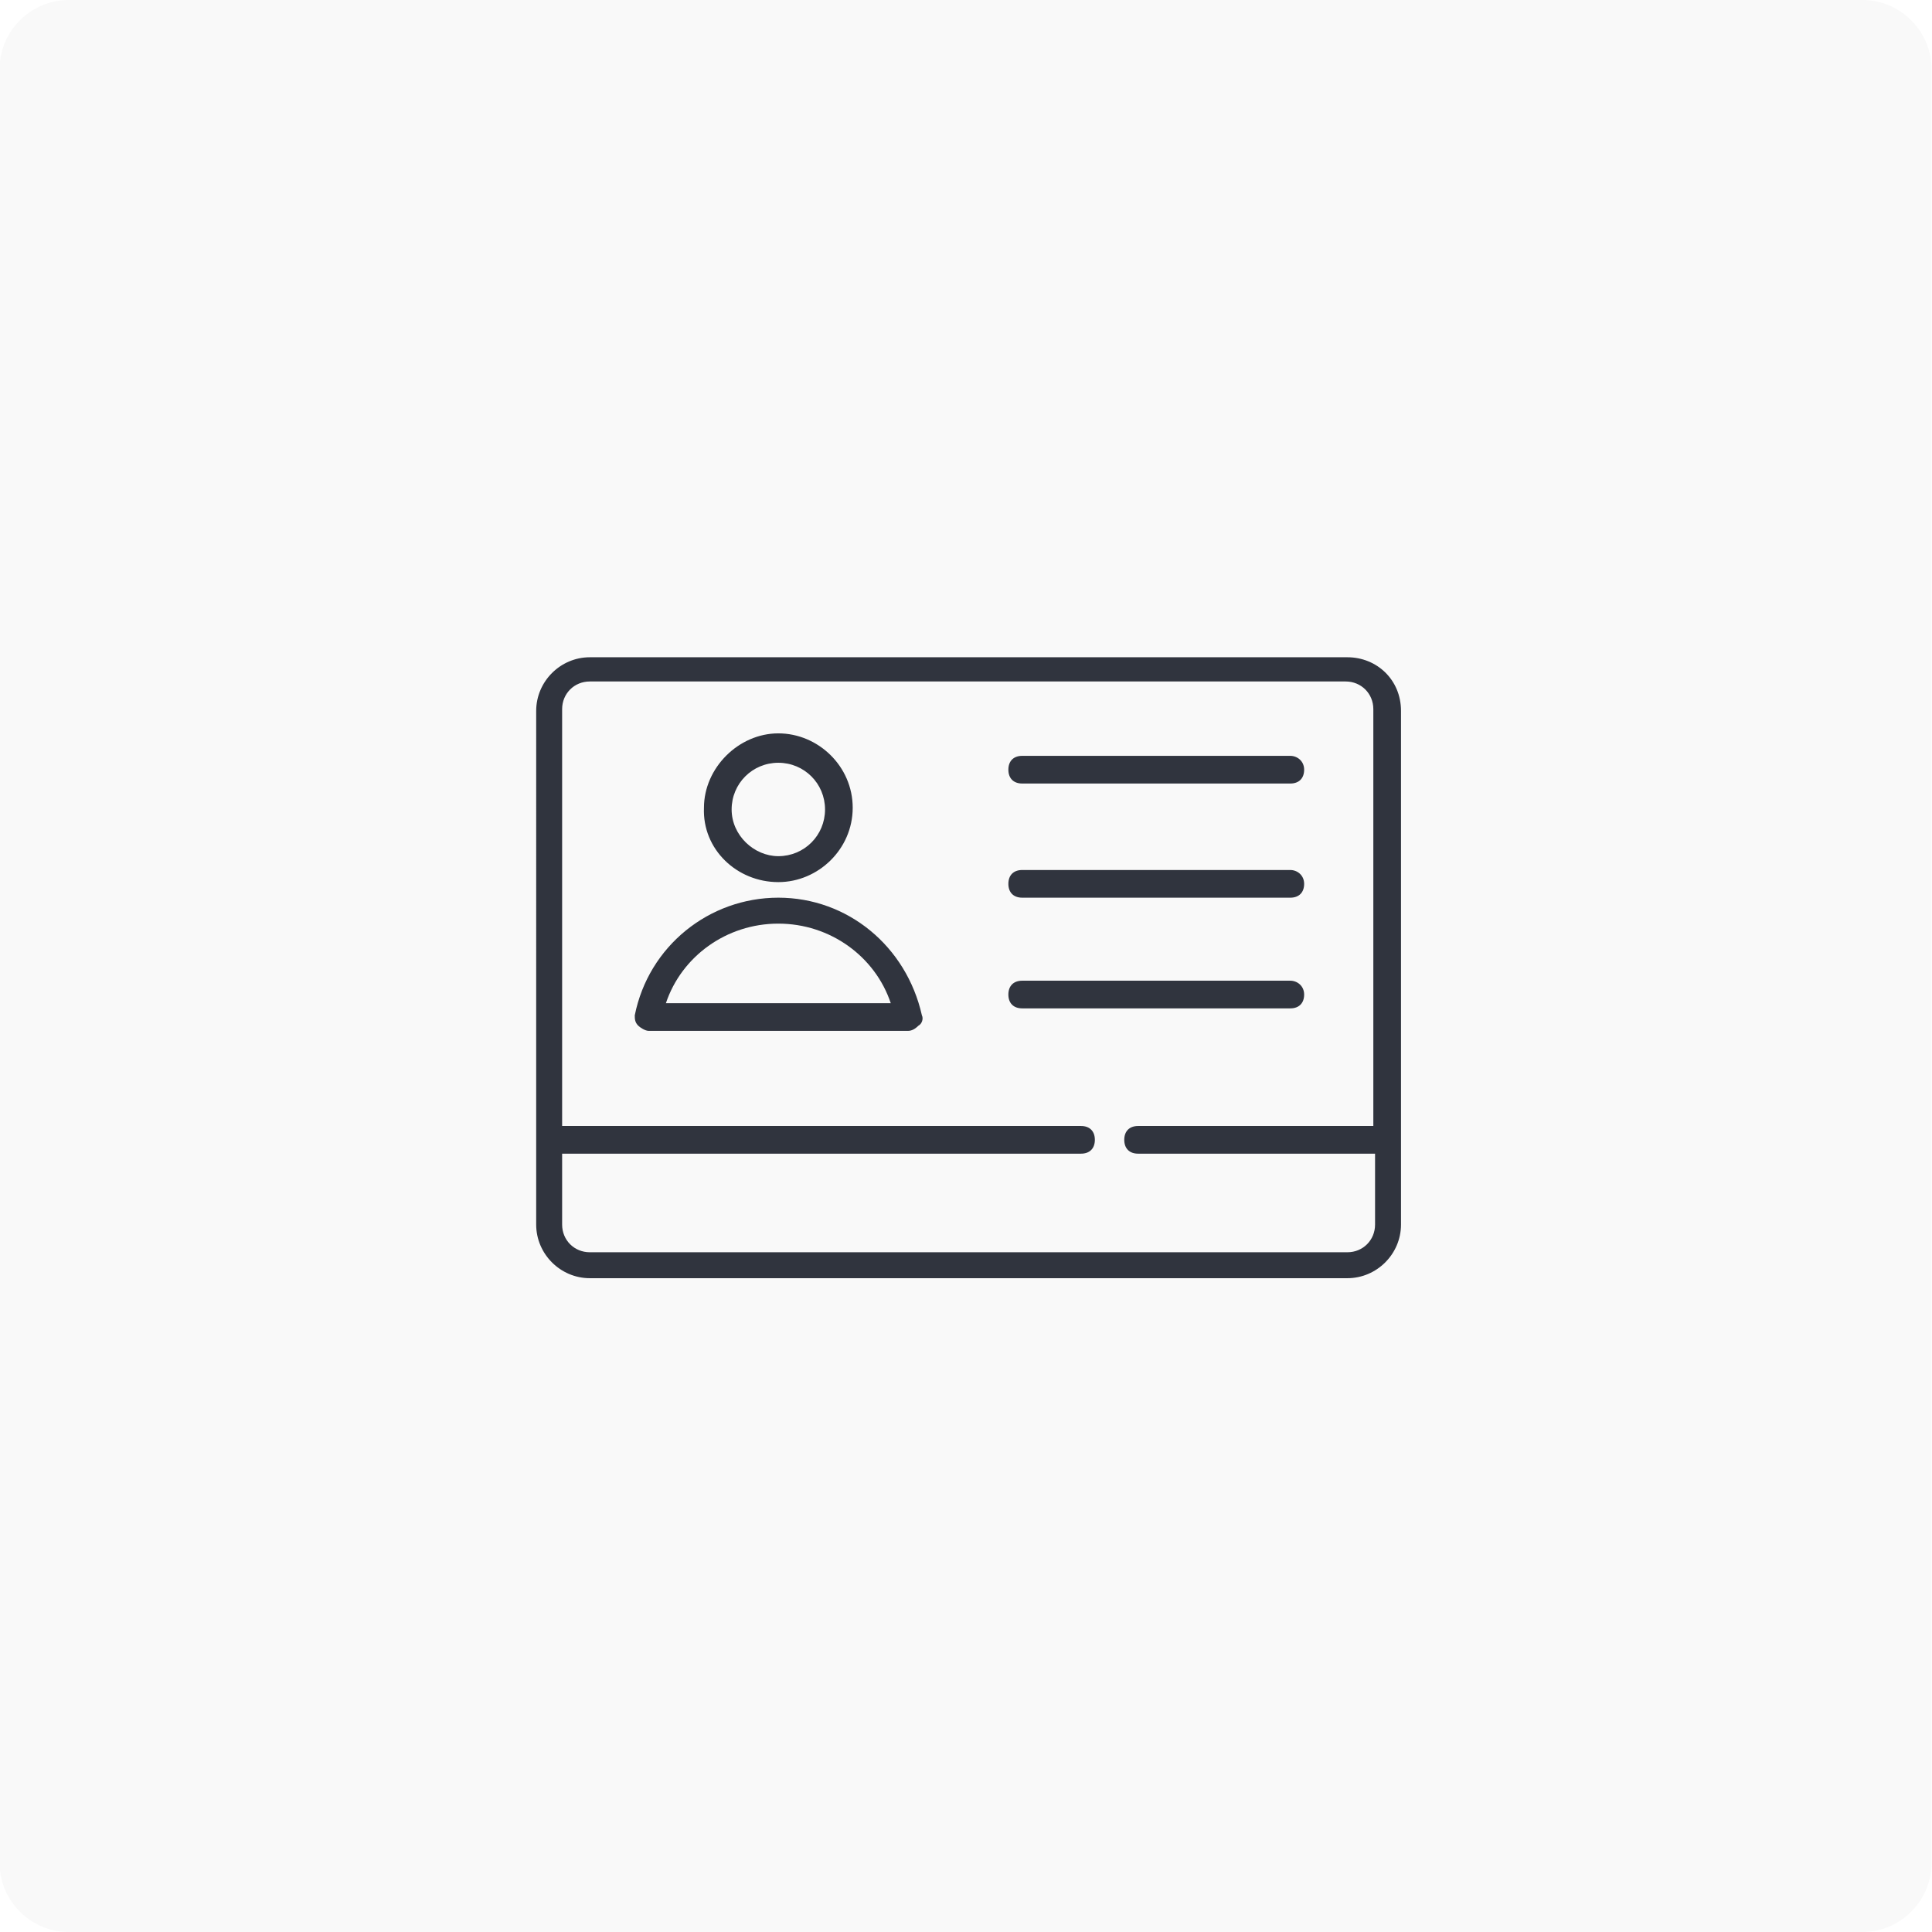 <?xml version="1.0" encoding="UTF-8"?> <!-- Generator: Adobe Illustrator 23.1.0, SVG Export Plug-In . SVG Version: 6.00 Build 0) --> <svg xmlns="http://www.w3.org/2000/svg" xmlns:xlink="http://www.w3.org/1999/xlink" version="1.1" id="Layer_1" x="0px" y="0px" viewBox="0 0 111.7 111.7" style="enable-background:new 0 0 111.7 111.7;" xml:space="preserve"> <style type="text/css"> .st0{fill-rule:evenodd;clip-rule:evenodd;fill:#FFFFFF;} .st1{fill-rule:evenodd;clip-rule:evenodd;fill:#45545E;} .st2{fill-rule:evenodd;clip-rule:evenodd;fill:#F9F9F9;} .st3{fill-rule:evenodd;clip-rule:evenodd;fill:#30343E;} </style> <g> <path class="st0" d="M-132.5-170h616v425h-616V-170z"></path> <g transform="translate(132.474 170)"> <g> <path id="b" class="st0" d="M-128.5-170h103.7c2.2,0,4,1.8,4,4v103.7c0,2.2-1.8,4-4,4h-103.7c-2.2,0-4-1.8-4-4V-166 C-132.5-168.2-130.7-170-128.5-170z"></path> </g> <g> <path class="st2" d="M-128.5-170h103.7c2.2,0,4,1.8,4,4v103.7c0,2.2-1.8,4-4,4h-103.7c-2.2,0-4-1.8-4-4V-166 C-132.5-168.2-130.7-170-128.5-170z"></path> </g> </g> <path class="st3" d="M77.9,38c1.7,0,3.1,1.3,3.1,3.1v29.7c0,1.7-1.4,3.1-3.1,3.1H34.1c-1.7,0-3.1-1.4-3.1-3.1V41.1 c0-1.7,1.4-3.1,3.1-3.1H77.9z M79.4,65.1V41c0-0.9-0.7-1.6-1.6-1.6H34.1c-0.9,0-1.6,0.7-1.6,1.6v24.1h30c0.5,0,0.8,0.3,0.8,0.8 c0,0.5-0.3,0.8-0.8,0.8h-30v4.1c0,0.9,0.7,1.6,1.6,1.6h43.8c0.9,0,1.6-0.7,1.6-1.6v-4.1H65.8c-0.5,0-0.8-0.3-0.8-0.8 s0.3-0.8,0.8-0.8L79.4,65.1L79.4,65.1L79.4,65.1z M74.6,43.7c0.4,0,0.8,0.3,0.8,0.8s-0.3,0.8-0.8,0.8H59.1c-0.5,0-0.8-0.3-0.8-0.8 s0.3-0.8,0.8-0.8H74.6L74.6,43.7z M74.6,50.3c0.4,0,0.8,0.3,0.8,0.8c0,0.5-0.3,0.8-0.8,0.8H59.1c-0.5,0-0.8-0.3-0.8-0.8 s0.3-0.8,0.8-0.8H74.6L74.6,50.3z M74.6,56.7c0.4,0,0.8,0.3,0.8,0.8s-0.3,0.8-0.8,0.8H59.1c-0.5,0-0.8-0.3-0.8-0.8s0.3-0.8,0.8-0.8 H74.6L74.6,56.7z M45,51c-2.4,0-4.4-1.9-4.3-4.3c0-2.3,2-4.3,4.3-4.3s4.3,1.9,4.3,4.3C49.3,49.1,47.3,51,45,51L45,51z M45,44.1 c-1.5,0-2.7,1.2-2.7,2.7c0,0,0,0,0,0c0,1.5,1.3,2.7,2.7,2.7c1.5,0,2.7-1.2,2.7-2.7S46.5,44.1,45,44.1L45,44.1z M45,51.9 c4,0,7.4,2.8,8.3,6.8c0.1,0.2,0,0.5-0.2,0.6c-0.2,0.2-0.4,0.3-0.6,0.3h-15c-0.2,0-0.5-0.2-0.6-0.3c-0.2-0.2-0.2-0.4-0.2-0.6 C37.5,54.7,41,51.9,45,51.9L45,51.9z M38.5,58h13c-0.9-2.7-3.5-4.6-6.5-4.6S39.4,55.3,38.5,58z"></path> </g> </svg> 